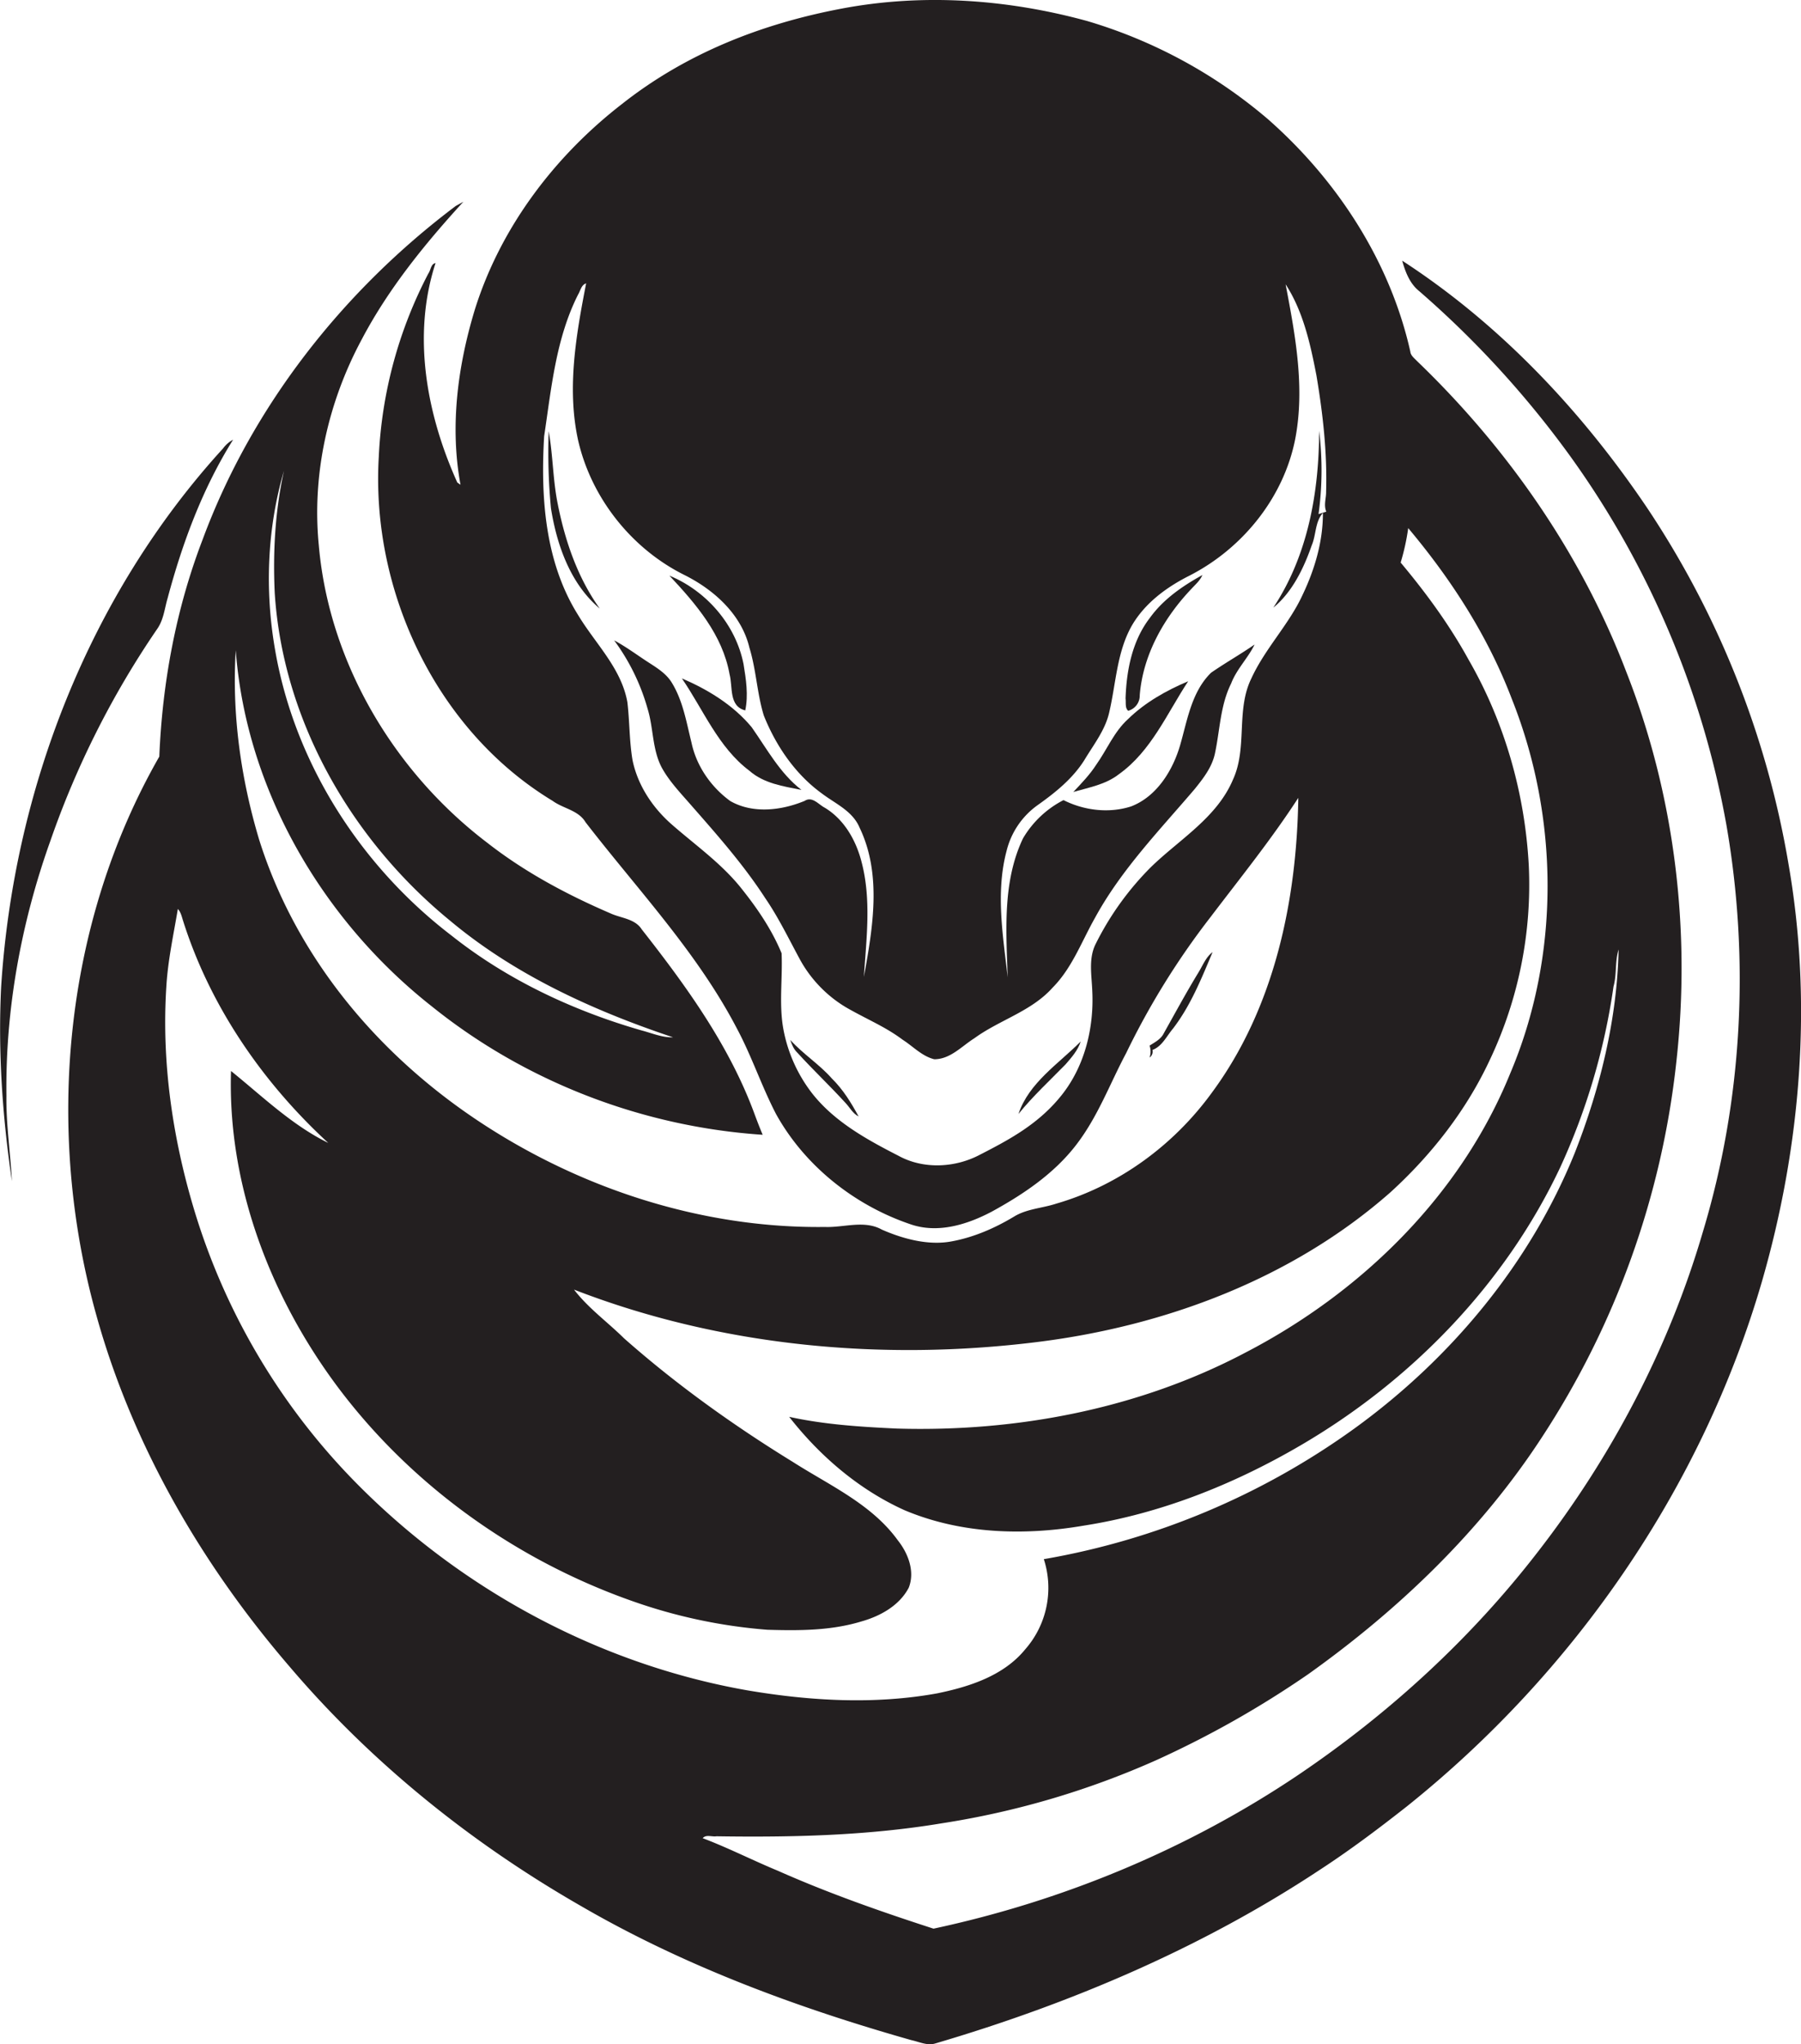 <svg id="Layer_1" data-name="Layer 1" xmlns="http://www.w3.org/2000/svg" viewBox="0 0 951.9 1080"><title>biseeise_snake_flat_black_logo_White_background_6c00125d-a429-4d9e-b5d6-24f39ee17922</title><path d="M607.7,326.5c-9.3,12.1-12.3,27.6-12.8,42.5,0.3,2.1-.4,5,1.4,6.5a8.3,8.3,0,0,0,6.1-8.2c1.7-21.4,12.8-41,27.4-56.3,2.1-2.3,4.5-4.3,5.7-7.2C625,309.6,614.8,316.6,607.7,326.5Z" fill="#231f20"/><path d="M360.4,358.4c11.4,16.6,19.2,36.4,35.7,48.8,7.6,6.7,17.9,8.2,27.5,10.1-11.4-8.8-18.2-21.6-26.3-33.1C387.6,372.5,374.2,364.3,360.4,358.4Z" fill="#231f20"/><path d="M393.9,375.3c1.7-8.1.4-16.4-.9-24.4-4.1-20.9-19.6-38.7-39.2-46.8,14,14.9,28.1,31.3,31.8,52.1C387.4,362.9,385.1,373.1,393.9,375.3Z" fill="#231f20"/><path d="M579.4,404c-3.4,5.3-7.8,9.8-12.1,14.4,8.2-2.4,17.1-3.9,24.1-9.4,17.1-12.2,25.4-32.1,36.6-49.1-11.6,4.9-22.8,11.2-31.8,20C588.8,386.6,585.1,396,579.4,404Z" fill="#231f20"/><path d="M609.1,554.7c5.1-1.9,7.5-7.3,10.8-11.2,9.4-12.2,15.1-26.5,21-40.5-3.6,2.7-5.2,7.1-7.5,10.8-6.4,10.5-12.3,21.4-18.3,32.1-1.5,3.1-4.7,4.7-7.5,6.5a9.9,9.9,0,0,1,0,6.3A3.8,3.8,0,0,0,609.1,554.7Z" fill="#231f20"/><path d="M538.3,588.5c7.6-9.4,16.5-17.6,24.9-26.2,3.2-3.7,6.5-7.4,8-12.1C559.5,562,543.8,572,538.3,588.5Z" fill="#231f20"/><path d="M417.7,549.4c0.8,2.4,1.8,4.9,3.7,6.7,8.3,9.1,17.2,17.5,25.5,26.6,2.3,2.4,3.8,5.6,6.9,7.1-3.9-7.2-8.2-14.2-14.1-20C433.1,562.3,424.5,556.9,417.7,549.4Z" fill="#231f20"/><path d="M290,227.8a313.9,313.9,0,0,0,1.2,40.7c3.1,19.5,10.3,40,25.8,53-11.7-16.3-18.3-35.6-22.2-55.2C292.2,253.6,292.3,240.6,290,227.8Z" fill="#231f20"/><path d="M83.2,332.1c3.3-4.8,3.8-10.7,5.4-16.1,7.8-29.2,18.5-58,34.6-83.7a15.5,15.5,0,0,0-5.3,4.6C47.2,314.3,7.2,417.3.6,521.4c-1.7,34.3.7,68.7,5.7,102.6-0.8-15-3.1-29.9-2.9-45-0.6-45.8,7.8-91.6,23.2-134.7A472,472,0,0,1,83.2,332.1Z" fill="#231f20"/><path d="M945.2,455.9a483.7,483.7,0,0,0-74.5-187.4c-34.5-51.2-77.7-97.1-129.6-130.8,1.7,6,4,12.1,9,16.1a515.8,515.8,0,0,1,79.9,87.3,477.1,477.1,0,0,1,82.4,194.3c12.5,71.5,8.6,146-12.4,215.5-17.9,61.1-48,118.4-87,168.7-35.3,45.8-78.5,85.4-126.4,117.8-58.3,39.3-124.5,66.8-193.2,81.5-27.8-9-55.5-18.7-82.3-30.6-13.3-5.5-26.2-12.1-39.7-17.2,1.8-2.1,4.9-.6,7.3-1,39.6,0.6,79.5-.3,118.7-6.8a445.7,445.7,0,0,0,113.7-33.4,519.5,519.5,0,0,0,80.3-45.4c47.9-34.1,91.1-75.5,123.3-124.8a450.3,450.3,0,0,0,71.3-198.6c7.8-69.5-.8-141.1-26.5-206.3C835.8,292.7,796.9,236.8,749,190.8c-1.4-1.5-3.4-2.9-3.6-5.1C734.7,138,706.7,95.1,670.2,63a260.9,260.9,0,0,0-95.6-51.9C532.6-.4,488.1-3.6,445.1,4.5S362.4,28.4,328.8,54.9c-35.8,27.7-64.4,65.5-77.9,108.9-9,29.7-13.2,61.6-7.5,92.3l-1.7-1.2c-16.2-35.9-24-77.6-11.5-115.9-2.5.4-2.5,3.7-3.8,5.5a231.4,231.4,0,0,0-26.2,96.9C196,312.3,230.7,386,292.1,423.1c5.6,4.1,13.6,4.9,17.4,11.3,27.5,35.6,58.9,68.6,79.9,108.8,7.9,14.7,13.1,30.6,20.8,45.4,15.2,27.4,41.5,48.2,71.1,58.2,14.5,5,30,.1,42.9-6.7,16.6-9.1,32.7-19.9,44.4-35s17.9-32.4,26.6-48.7a405.4,405.4,0,0,1,44.6-71.9c15.8-20.8,32.2-41.1,46.4-63C685.4,476,673.5,532.5,640.7,577c-20.2,27.9-49.3,49.3-82.5,58.9-7.3,2.4-15.5,2.7-22.2,6.8-10.3,6.2-21.6,11.1-33.5,13.2s-25-1.3-36.4-6.3c-9.3-5.2-20.1-1-30.1-1.4-65,.8-129.6-20.3-183.5-56.2S156.3,504.9,137,443.7c-9.7-32.3-14.5-66.4-12.4-100.2,5.5,73.8,46,142.9,103.8,188.3,49.5,39.8,111.4,63.5,174.7,67.7-1.6-3.8-3.1-7.7-4.5-11.5-13.3-35.9-36-67.2-59.4-97-3.6-5.7-11-5.9-16.6-8.5-23-9.9-45.3-21.8-65.1-37.3-49.2-37.4-83.6-95.1-89-157.1-3.7-37.5,4.9-75.7,22.7-108.8,14.1-26.8,33.4-50.5,53.7-72.7l-4,2.2C181.2,153.7,133,214.9,107,285.3,93,321.8,85.8,360.7,84.2,399.7,33.5,488.2,23.6,597.5,51,695.1,70.1,763.7,106.7,826.6,153,880.4c43.3,50.9,96.1,93.3,154,126.5,54.6,31.7,114.1,53.7,174.7,70.9,4.2,0.9,8.5,3.1,12.8,1.7,71.3-21,140.6-50.4,202.8-91.5,16-10.4,31.3-21.9,46.3-33.7,88.4-70.7,155.9-168.2,187.6-277.1C951.9,605.7,958.1,529.4,945.2,455.9ZM150.1,248.7c-4.7,21.1-5.9,42.9-4.9,64.5,4.3,67.6,40.7,130.7,92.7,173.2,34.3,28.7,75.7,47.5,117.8,61.6-5.7.2-11.1-2.2-16.5-3.6C303,534,268.2,517.7,238.7,494.3c-47.9-36.6-82.8-90.8-93.2-150.4C139.9,312.4,141.1,279.4,150.1,248.7ZM661.3,358.6c-8.1,16.7-1.9,36.4-9.6,53.2-8.5,20.2-28.3,31.6-43.4,46.3a154.9,154.9,0,0,0-29.4,41c-3.6,7.6-1.9,16.2-1.6,24.2,1,19.3-3.8,39.5-15.9,54.9s-27.6,23.7-43.6,31.9c-13.1,6.9-29.8,7.7-42.9.5-16.8-8.6-34.1-18.1-45.9-33.3A78.8,78.8,0,0,1,414.1,544c-2.5-13.3-.4-27-1-40.4-5-12.1-12.4-23.1-20.5-33.3-10.5-13.6-24.7-23.5-37.5-34.7-10.2-8.9-18.1-20.8-20.8-34.1-1.7-10.1-1.5-20.4-2.7-30.5-3.2-18-16.9-30.9-26-46-17.6-28-19.9-62.3-18-94.5,3.8-25.3,6.2-51.6,17.9-74.8,1.3-2.1,1.7-5.2,4.3-6-5.3,27.2-10.3,55.6-4.2,83.1,7,30.3,28.1,56.9,55.8,70.8,15.8,7.8,30.5,20.9,34.7,38.6,3.6,11.7,4,24.1,7.6,35.8,6.4,16,16.6,31,30.7,41.2,7.1,5.4,16.2,9.2,19.9,18,11.9,24.7,7,53,2.3,78.9,1.3-20.1,4-40.8-1.2-60.6-2.9-11.5-9.2-22.6-19.5-28.8-3.3-1.7-6.6-6.2-10.6-3.6-12.3,5.1-27.4,6.9-39.3.1-10.2-7.4-17.9-18.5-20.5-30.8-2.7-10.8-4.5-22.1-10.4-31.7-3.2-5.3-8.8-8.4-13.8-11.7s-10.9-7.6-16.7-10.7a111.5,111.5,0,0,1,17.7,36.2c3.1,10.1,2.4,21.3,7.4,30.9,3.7,6.8,9.1,12.6,14.2,18.4,14.2,16.2,28.7,32.4,40.5,50.6,7,10.2,12.4,21.4,18.3,32.3s15,20.2,25.9,26.3,19.7,9.7,28.5,16.3c5.5,3.5,10.2,8.7,16.7,10.3,8.5,0,14.5-6.9,21.2-11.1,13.3-9.7,30.2-14.2,41.4-26.8,10.3-10.4,15.3-24.4,22.4-36.9,13.8-25.3,34-46.1,52.6-67.9,4.6-5.7,9.3-11.7,10.8-19.1,2.6-12.3,2.8-25.3,8.5-36.7,2.9-7.6,8.9-13.4,12.4-20.6-7.5,5.2-15.5,9.7-23,14.9-10.3,10.1-12.5,24.9-16.3,38.1s-12.2,27.2-25.9,32.5c-11.7,3.8-24.9,2.2-35.8-3.3a52.9,52.9,0,0,0-21.4,20.2c-10.9,22.9-8.9,48.9-8.1,73.4-2.5-22.1-6.4-44.8-.6-66.7a42,42,0,0,1,16.5-24.3c9.3-6.6,18.4-13.9,24.6-23.7,4.9-8.2,11.1-15.9,13.2-25.4,3.6-15.4,4-32,12.1-46,6.9-11.7,18.2-20,30.1-26,28.1-14.3,50-41.2,56.1-72.4,5.2-27.2,0-54.8-5.1-81.6,9.3,14.3,13.1,31.6,16.3,48.2,3.4,20.2,5.7,40.6,5.1,61.2,0.1,3.6-1.4,7.2.1,10.7l-4.1,1.3a170,170,0,0,0,.3-44c0,32.4-6,66-24.2,93.4,9.9-8,16.1-20.8,20.3-32.9,2.4-5.6,1.7-12.4,5.9-17.1,0.1,14.9-4.3,29.8-10.7,43.2C681.3,329.9,668.6,342.6,661.3,358.6ZM191.2,786.4a348.9,348.9,0,0,1-88.8-148c-11.3-37.8-17-77.5-14.5-116.9,0.8-14,3.8-27.6,6.1-41.3,1.4,1.5,1.9,3.4,2.5,5.4,14.2,45.5,42.1,86.1,77,118.2-19.2-9.4-34.8-24.6-51.4-38-1.9,60,20.7,119.1,56.3,166.8,39,52.1,94.2,91.5,155.4,113.1A278.6,278.6,0,0,0,405.6,861c16.7,0.5,33.6.5,49.7-4.4,9.9-2.8,20-8.3,25-17.8,3.4-8.6-.3-18.2-5.8-25.1-13.8-19.1-36.1-29-55.5-41.4-31.4-19.3-61.6-40.9-89.2-65.3-8.7-8.6-18.9-15.9-26.4-25.7,77.4,30,162.6,37.9,244.7,27.7,67.9-8.4,135.2-33.6,186.9-79.2,21.6-19.7,40-43.2,52.4-69.8A216,216,0,0,0,808,456.8c-2.1-37.9-12.8-75.4-31.8-108.3-10.1-18.4-22.5-35.3-35.9-51.3a119.4,119.4,0,0,0,4-18.2c22.7,27,42.1,57,54.7,90.1,25.1,62.8,25.7,135.6-.8,198C772,631.6,719.4,682.9,658.2,714.6c-56.3,29.7-120.9,42-184.3,40.1-19.1-.9-38.2-2.1-56.8-6.2,16.2,20.7,36.8,38.4,60.9,49.3,29.8,12.6,63.2,13.6,94.7,8.2,40.5-6.3,79.2-21.7,114.5-42.3,58.7-34.2,108.3-85.2,137.4-146.9a344.8,344.8,0,0,0,28.2-95.6c1.8-6.4.7-13.3,2.7-19.6-0.8,36.8-9.7,73.1-23.1,107.3-23.6,58.5-65.4,108.7-116.3,145.6a395.6,395.6,0,0,1-164.4,69.2,49.2,49.2,0,0,1-9.8,47.6c-11.4,14-29.5,19.8-46.6,23.3-33.1,6-67.3,4-100.3-1.6C318.2,879.5,246.4,841.2,191.2,786.4Z" fill="#231f20"/></svg>